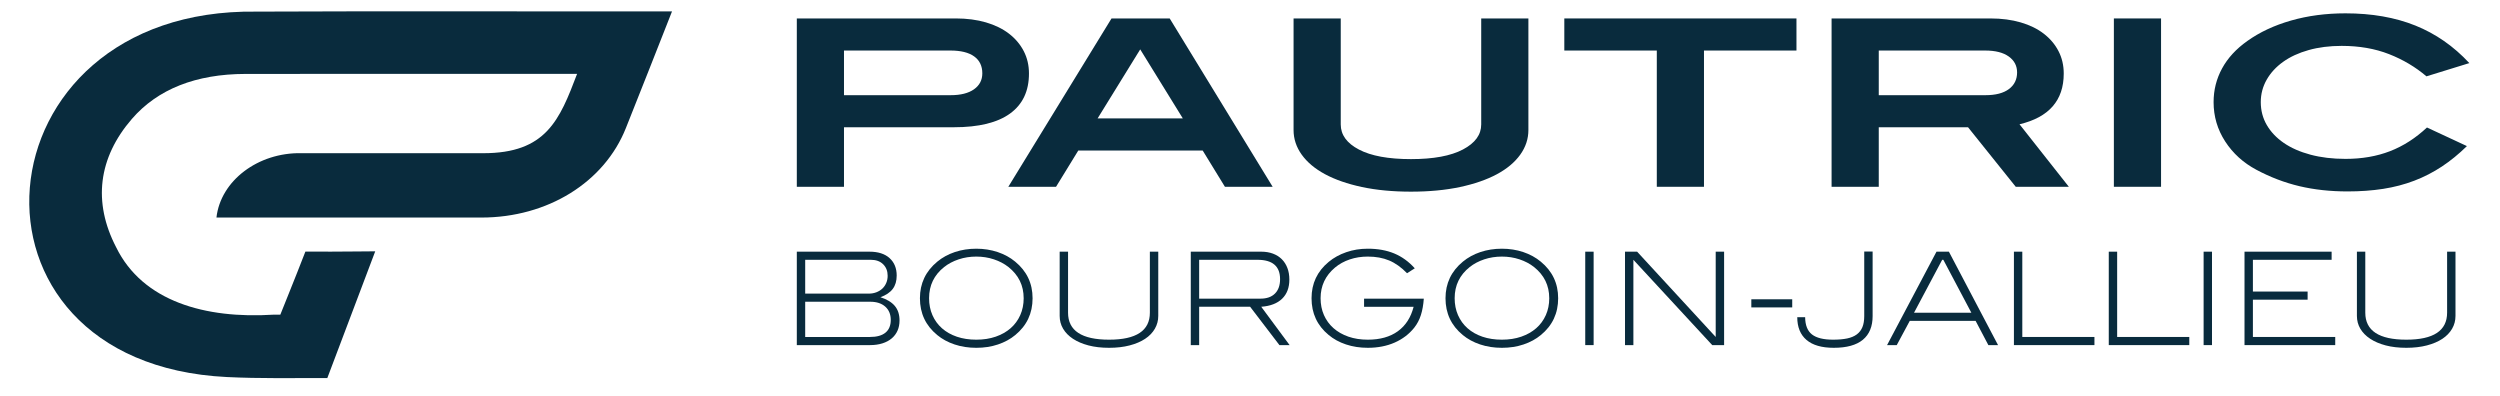 <svg xmlns="http://www.w3.org/2000/svg" xmlns:xlink="http://www.w3.org/1999/xlink" xmlns:serif="http://www.serif.com/" width="100%" height="100%" viewBox="0 0 164 26" xml:space="preserve" style="fill-rule:evenodd;clip-rule:evenodd;stroke-linejoin:round;stroke-miterlimit:2;"><g id="Calque-1" serif:id="Calque 1"><path d="M21.472,24.799c-2.194,0 -4.441,0.04 -6.587,-0.065c-18.522,-0.908 -16.598,-24.232 1.936,-23.972c8.139,-0.041 19.026,-0.003 27.264,-0.016c-0.998,2.564 -2.015,5.094 -3.025,7.65c-1.416,3.567 -5.137,5.873 -9.478,5.875l-17.383,0c0.273,-2.42 2.733,-4.279 5.573,-4.223c3.049,-0.001 8.8,0.008 11.91,0.002c4.156,0.01 5.028,-2.189 6.175,-5.204c-0.32,-0.003 -1.165,-0.003 -1.448,0.001l-11.643,-0.002c-2.887,0 -5.774,0.001 -8.661,0.004c-3.253,0.005 -5.76,0.997 -7.452,2.95c-2.211,2.555 -2.568,5.467 -1.034,8.421c1.744,3.565 5.864,4.702 10.322,4.422l0.448,0l0.554,-1.381c0.375,-0.914 0.735,-1.856 1.091,-2.758c1.126,0.013 2.241,0.001 3.365,-0.007l1.216,-0.01c-0.934,2.456 -2.232,5.886 -3.143,8.313" style="fill:#092b3d;fill-rule:nonzero;"></path><g id="pautric"><path d="M63.895,5.858c0.363,-0.257 0.545,-0.606 0.545,-1.048c0,-0.483 -0.179,-0.853 -0.536,-1.11c-0.358,-0.257 -0.877,-0.385 -1.557,-0.385l-6.981,-0l0,2.929l6.999,-0c0.656,-0 1.166,-0.129 1.53,-0.386m0.783,-4.389c0.591,0.173 1.096,0.42 1.512,0.74c0.416,0.321 0.739,0.702 0.967,1.144c0.229,0.442 0.343,0.933 0.343,1.472c0,1.149 -0.413,2.024 -1.24,2.623c-0.826,0.6 -2.054,0.9 -3.684,0.9l-7.21,-0l0,3.905l-3.095,-0l0,-11.043l10.428,0c0.727,0 1.386,0.087 1.979,0.259" style="fill:#092b3d;fill-rule:nonzero;"></path><path d="M74.798,3.239l-2.796,4.53l5.592,0l-2.796,-4.53Zm5.557,9.014l-1.459,-2.379l-8.16,0l-1.46,2.379l-3.13,0l6.77,-11.043l3.816,0l6.754,11.043l-3.131,0Z" style="fill:#092b3d;fill-rule:nonzero;"></path><path d="M99.727,10.148c-0.358,0.498 -0.868,0.925 -1.53,1.281c-0.662,0.356 -1.468,0.636 -2.418,0.839c-0.95,0.203 -2.023,0.305 -3.218,0.305c-1.196,0 -2.269,-0.102 -3.219,-0.305c-0.949,-0.203 -1.755,-0.483 -2.418,-0.839c-0.662,-0.356 -1.172,-0.783 -1.53,-1.281c-0.357,-0.498 -0.536,-1.037 -0.536,-1.617l0,-7.321l3.095,0l0,6.955c0,0.682 0.399,1.231 1.196,1.647c0.797,0.418 1.934,0.626 3.412,0.626c1.477,0 2.614,-0.211 3.411,-0.633c0.798,-0.422 1.196,-0.969 1.196,-1.64l0,-6.955l3.095,0l0,7.321c0,0.58 -0.179,1.119 -0.536,1.617" style="fill:#092b3d;fill-rule:nonzero;"></path><path d="M111.781,3.315l0,8.938l-3.095,0l0,-8.938l-6.067,0l0,-2.105l15.229,0l0,2.105l-6.067,0Z" style="fill:#092b3d;fill-rule:nonzero;"></path><path d="M131.785,5.843c0.358,-0.267 0.536,-0.632 0.536,-1.094c0,-0.432 -0.181,-0.779 -0.545,-1.041c-0.363,-0.262 -0.879,-0.393 -1.547,-0.393l-6.982,0l0,2.929l6.999,0c0.669,0 1.181,-0.134 1.539,-0.401m0.448,6.41l-3.13,-3.905l-5.856,0l0,3.905l-3.095,0l0,-11.043l10.428,0c0.727,0 1.387,0.087 1.979,0.26c0.592,0.173 1.096,0.419 1.512,0.74c0.416,0.32 0.739,0.702 0.967,1.144c0.229,0.442 0.343,0.933 0.343,1.472c0,1.759 -0.967,2.868 -2.901,3.326l3.236,4.101l-3.483,0Z" style="fill:#092b3d;fill-rule:nonzero;"></path><rect x="138.67" y="1.21" width="3.095" height="11.043" style="fill:#092b3d;"></rect><path d="M159.175,5.008c-0.715,-0.61 -1.533,-1.096 -2.453,-1.457c-0.921,-0.36 -1.955,-0.541 -3.104,-0.541c-0.798,0 -1.522,0.092 -2.172,0.275c-0.651,0.183 -1.208,0.439 -1.671,0.77c-0.463,0.33 -0.824,0.722 -1.081,1.174c-0.258,0.453 -0.387,0.944 -0.387,1.472c0,0.549 0.132,1.05 0.395,1.502c0.264,0.453 0.636,0.845 1.117,1.175c0.481,0.33 1.064,0.587 1.75,0.77c0.686,0.183 1.451,0.275 2.295,0.275c1.079,0 2.051,-0.168 2.919,-0.504c0.868,-0.335 1.677,-0.854 2.427,-1.555l2.62,1.22c-0.527,0.518 -1.076,0.966 -1.644,1.342c-0.569,0.376 -1.172,0.686 -1.811,0.93c-0.639,0.244 -1.319,0.422 -2.04,0.534c-0.721,0.112 -1.498,0.168 -2.33,0.168c-1.137,0 -2.19,-0.114 -3.157,-0.343c-0.967,-0.229 -1.909,-0.587 -2.824,-1.075c-0.861,-0.458 -1.545,-1.078 -2.052,-1.861c-0.507,-0.783 -0.76,-1.642 -0.76,-2.578c0,-0.793 0.185,-1.53 0.557,-2.212c0.371,-0.681 0.922,-1.281 1.654,-1.799c0.812,-0.58 1.769,-1.027 2.871,-1.343c1.102,-0.315 2.292,-0.472 3.57,-0.472c1.724,0 3.25,0.266 4.581,0.8c1.331,0.534 2.512,1.355 3.544,2.464l-2.814,0.869Z" style="fill:#092b3d;fill-rule:nonzero;"></path></g><g id="Bourgoin"><path d="M57.756,19.498c0.367,-0.135 0.637,-0.317 0.809,-0.546c0.172,-0.228 0.258,-0.521 0.258,-0.876c-0,-0.48 -0.155,-0.861 -0.466,-1.143c-0.31,-0.282 -0.75,-0.423 -1.32,-0.423l-4.766,-0l0,6.129l4.808,-0c0.299,-0 0.569,-0.039 0.809,-0.115c0.239,-0.076 0.443,-0.185 0.609,-0.326c0.167,-0.141 0.293,-0.31 0.381,-0.508c0.087,-0.197 0.131,-0.42 0.131,-0.668c0,-0.39 -0.103,-0.707 -0.309,-0.953c-0.206,-0.245 -0.52,-0.436 -0.944,-0.571Zm-0.753,-0.237l-4.182,0l0,-2.218l4.309,0c0.339,0 0.607,0.098 0.804,0.292c0.198,0.195 0.296,0.447 0.296,0.758c0,0.169 -0.031,0.326 -0.093,0.47c-0.062,0.144 -0.146,0.266 -0.254,0.368c-0.107,0.101 -0.237,0.182 -0.389,0.241c-0.152,0.059 -0.316,0.089 -0.491,0.089Zm0.068,2.844l-4.25,0l0,-2.311l4.267,0c0.417,0 0.746,0.108 0.986,0.322c0.24,0.214 0.36,0.505 0.36,0.872c-0,0.367 -0.116,0.645 -0.348,0.834c-0.231,0.189 -0.57,0.283 -1.015,0.283Z" style="fill:#092b3d;fill-rule:nonzero;"></path><path d="M67.737,19.566c-0,-0.977 -0.381,-1.778 -1.143,-2.404c-0.327,-0.271 -0.71,-0.48 -1.147,-0.627c-0.438,-0.146 -0.905,-0.22 -1.401,-0.22c-0.502,0 -0.972,0.074 -1.41,0.22c-0.437,0.147 -0.819,0.356 -1.147,0.627c-0.761,0.626 -1.142,1.427 -1.142,2.404c-0,0.987 0.378,1.792 1.134,2.412c0.322,0.266 0.701,0.472 1.138,0.618c0.438,0.147 0.913,0.22 1.427,0.22c0.513,0 0.987,-0.073 1.422,-0.22c0.435,-0.146 0.813,-0.352 1.134,-0.618c0.756,-0.62 1.135,-1.425 1.135,-2.412Zm-0.584,-0.004c-0,0.405 -0.075,0.776 -0.225,1.111c-0.149,0.335 -0.36,0.621 -0.63,0.858c-0.271,0.237 -0.597,0.421 -0.978,0.554c-0.381,0.132 -0.806,0.198 -1.274,0.198c-0.469,0 -0.893,-0.065 -1.274,-0.194c-0.381,-0.13 -0.707,-0.314 -0.978,-0.554c-0.271,-0.239 -0.48,-0.527 -0.626,-0.862c-0.147,-0.335 -0.22,-0.706 -0.22,-1.111c-0,-0.84 0.33,-1.522 0.99,-2.046c0.271,-0.214 0.588,-0.382 0.952,-0.503c0.364,-0.121 0.75,-0.181 1.156,-0.181c0.406,-0 0.791,0.06 1.155,0.181c0.364,0.121 0.682,0.289 0.953,0.503c0.666,0.53 0.999,1.212 0.999,2.046Z" style="fill:#092b3d;fill-rule:nonzero;"></path><path d="M75.982,20.725l-0,-4.215l-0.551,-0l0,4.004c0,1.179 -0.891,1.769 -2.675,1.769c-1.794,0 -2.692,-0.59 -2.692,-1.769l0,-4.004l-0.55,-0l0,4.215c0,0.305 0.075,0.585 0.225,0.839c0.149,0.253 0.365,0.474 0.647,0.66c0.282,0.186 0.622,0.331 1.02,0.436c0.398,0.104 0.848,0.156 1.35,0.156c0.497,0 0.946,-0.052 1.346,-0.156c0.401,-0.105 0.74,-0.249 1.016,-0.432c0.277,-0.183 0.49,-0.403 0.639,-0.66c0.15,-0.257 0.225,-0.538 0.225,-0.843Z" style="fill:#092b3d;fill-rule:nonzero;"></path><path d="M84.599,22.639l-1.862,-2.515c0.598,-0.045 1.055,-0.221 1.371,-0.529c0.316,-0.307 0.474,-0.726 0.474,-1.257c-0,-0.276 -0.042,-0.527 -0.127,-0.753c-0.085,-0.226 -0.207,-0.419 -0.368,-0.58c-0.161,-0.161 -0.356,-0.283 -0.584,-0.368c-0.229,-0.085 -0.484,-0.127 -0.766,-0.127l-4.622,-0l-0,6.129l0.55,-0l-0,-2.515l3.344,0l1.921,2.515l0.669,-0Zm-1.905,-3.048l-4.029,0l-0,-2.548l3.826,0c0.988,0 1.482,0.423 1.482,1.27c-0,0.406 -0.112,0.721 -0.335,0.944c-0.223,0.223 -0.537,0.334 -0.944,0.334Z" style="fill:#092b3d;fill-rule:nonzero;"></path><path d="M93.403,19.591l-3.92,0l0,0.533l3.251,0c-0.181,0.703 -0.526,1.239 -1.037,1.607c-0.511,0.368 -1.167,0.552 -1.968,0.552c-0.469,0 -0.893,-0.066 -1.274,-0.198c-0.381,-0.133 -0.707,-0.319 -0.978,-0.558c-0.271,-0.24 -0.48,-0.526 -0.626,-0.858c-0.147,-0.333 -0.22,-0.702 -0.22,-1.107c-0,-0.812 0.316,-1.482 0.948,-2.012c0.276,-0.231 0.598,-0.408 0.965,-0.532c0.366,-0.124 0.761,-0.186 1.185,-0.186c0.525,-0 0.99,0.084 1.396,0.254c0.407,0.169 0.799,0.448 1.177,0.838l0.508,-0.322c-0.395,-0.44 -0.844,-0.765 -1.346,-0.974c-0.502,-0.208 -1.081,-0.313 -1.735,-0.313c-0.503,0 -0.974,0.076 -1.414,0.229c-0.44,0.152 -0.824,0.364 -1.151,0.635c-0.751,0.62 -1.126,1.416 -1.126,2.387c-0,0.987 0.372,1.789 1.117,2.404c0.322,0.271 0.703,0.48 1.143,0.626c0.44,0.147 0.917,0.22 1.431,0.22c0.654,0 1.241,-0.114 1.76,-0.342c0.52,-0.229 0.949,-0.555 1.287,-0.978c0.192,-0.243 0.337,-0.519 0.436,-0.83c0.099,-0.31 0.162,-0.669 0.191,-1.075Z" style="fill:#092b3d;fill-rule:nonzero;"></path><path d="M102.215,19.566c-0,-0.977 -0.381,-1.778 -1.143,-2.404c-0.327,-0.271 -0.71,-0.48 -1.147,-0.627c-0.438,-0.146 -0.905,-0.22 -1.401,-0.22c-0.502,0 -0.972,0.074 -1.41,0.22c-0.437,0.147 -0.819,0.356 -1.147,0.627c-0.761,0.626 -1.142,1.427 -1.142,2.404c-0,0.987 0.378,1.792 1.134,2.412c0.322,0.266 0.701,0.472 1.139,0.618c0.437,0.147 0.912,0.22 1.426,0.22c0.513,0 0.987,-0.073 1.422,-0.22c0.435,-0.146 0.813,-0.352 1.134,-0.618c0.757,-0.62 1.135,-1.425 1.135,-2.412Zm-0.584,-0.004c-0,0.405 -0.075,0.776 -0.225,1.111c-0.149,0.335 -0.36,0.621 -0.63,0.858c-0.271,0.237 -0.597,0.421 -0.978,0.554c-0.381,0.132 -0.806,0.198 -1.274,0.198c-0.469,0 -0.893,-0.065 -1.274,-0.194c-0.381,-0.13 -0.707,-0.314 -0.978,-0.554c-0.271,-0.239 -0.479,-0.527 -0.626,-0.862c-0.147,-0.335 -0.22,-0.706 -0.22,-1.111c-0,-0.84 0.33,-1.522 0.99,-2.046c0.271,-0.214 0.588,-0.382 0.952,-0.503c0.364,-0.121 0.75,-0.181 1.156,-0.181c0.406,-0 0.791,0.06 1.155,0.181c0.364,0.121 0.682,0.289 0.953,0.503c0.666,0.53 0.999,1.212 0.999,2.046Z" style="fill:#092b3d;fill-rule:nonzero;"></path><rect x="103.992" y="16.51" width="0.55" height="6.129" style="fill:#092b3d;fill-rule:nonzero;"></rect><path d="M113.101,22.639l-0,-6.129l-0.551,-0l0,5.595l-5.155,-5.595l-0.795,-0l-0,6.129l0.55,-0l-0,-5.596l5.172,5.596l0.779,-0Z" style="fill:#092b3d;fill-rule:nonzero;"></path><rect x="114.887" y="19.633" width="2.683" height="0.533" style="fill:#092b3d;fill-rule:nonzero;"></rect><path d="M122.844,20.725l-0,-4.224l-0.55,0l-0,4.233c-0,0.288 -0.04,0.529 -0.119,0.724c-0.079,0.194 -0.202,0.354 -0.368,0.478c-0.167,0.124 -0.378,0.213 -0.635,0.267c-0.257,0.053 -0.563,0.08 -0.918,0.08c-0.632,0 -1.095,-0.114 -1.389,-0.343c-0.293,-0.228 -0.443,-0.605 -0.448,-1.13l-0.517,0c0,0.649 0.202,1.146 0.606,1.49c0.403,0.344 1,0.516 1.79,0.516c0.846,0 1.483,-0.176 1.909,-0.529c0.426,-0.352 0.639,-0.873 0.639,-1.562Z" style="fill:#092b3d;fill-rule:nonzero;"></path><path d="M131.072,22.639l-3.225,-6.129l-0.813,-0l-3.242,6.129l0.635,-0l0.855,-1.592l4.317,0l0.838,1.592l0.635,-0Zm-1.752,-2.125l-3.759,-0l1.846,-3.471l0.076,0l1.837,3.471Z" style="fill:#092b3d;fill-rule:nonzero;"></path><path d="M137.395,22.639l0,-0.534l-4.732,0l0,-5.595l-0.55,-0l0,6.129l5.282,-0Z" style="fill:#092b3d;fill-rule:nonzero;"></path><path d="M143.617,22.639l0,-0.534l-4.732,0l0,-5.595l-0.55,-0l-0,6.129l5.282,-0Z" style="fill:#092b3d;fill-rule:nonzero;"></path><rect x="144.557" y="16.51" width="0.55" height="6.129" style="fill:#092b3d;fill-rule:nonzero;"></rect><path d="M153.191,22.639l-0,-0.534l-5.401,0l0,-2.446l3.589,-0l0,-0.533l-3.589,-0l0,-2.083l5.164,0l-0,-0.533l-5.714,-0l0,6.129l5.951,-0Z" style="fill:#092b3d;fill-rule:nonzero;"></path><path d="M161.08,20.725l0,-4.215l-0.55,-0l0,4.004c0,1.179 -0.891,1.769 -2.675,1.769c-1.794,0 -2.692,-0.59 -2.692,-1.769l0,-4.004l-0.55,-0l0,4.215c0,0.305 0.075,0.585 0.224,0.839c0.15,0.253 0.366,0.474 0.648,0.66c0.282,0.186 0.622,0.331 1.02,0.436c0.398,0.104 0.848,0.156 1.35,0.156c0.497,0 0.945,-0.052 1.346,-0.156c0.401,-0.105 0.739,-0.249 1.016,-0.432c0.276,-0.183 0.49,-0.403 0.639,-0.66c0.15,-0.257 0.224,-0.538 0.224,-0.843Z" style="fill:#092b3d;fill-rule:nonzero;"></path></g></g></svg>
